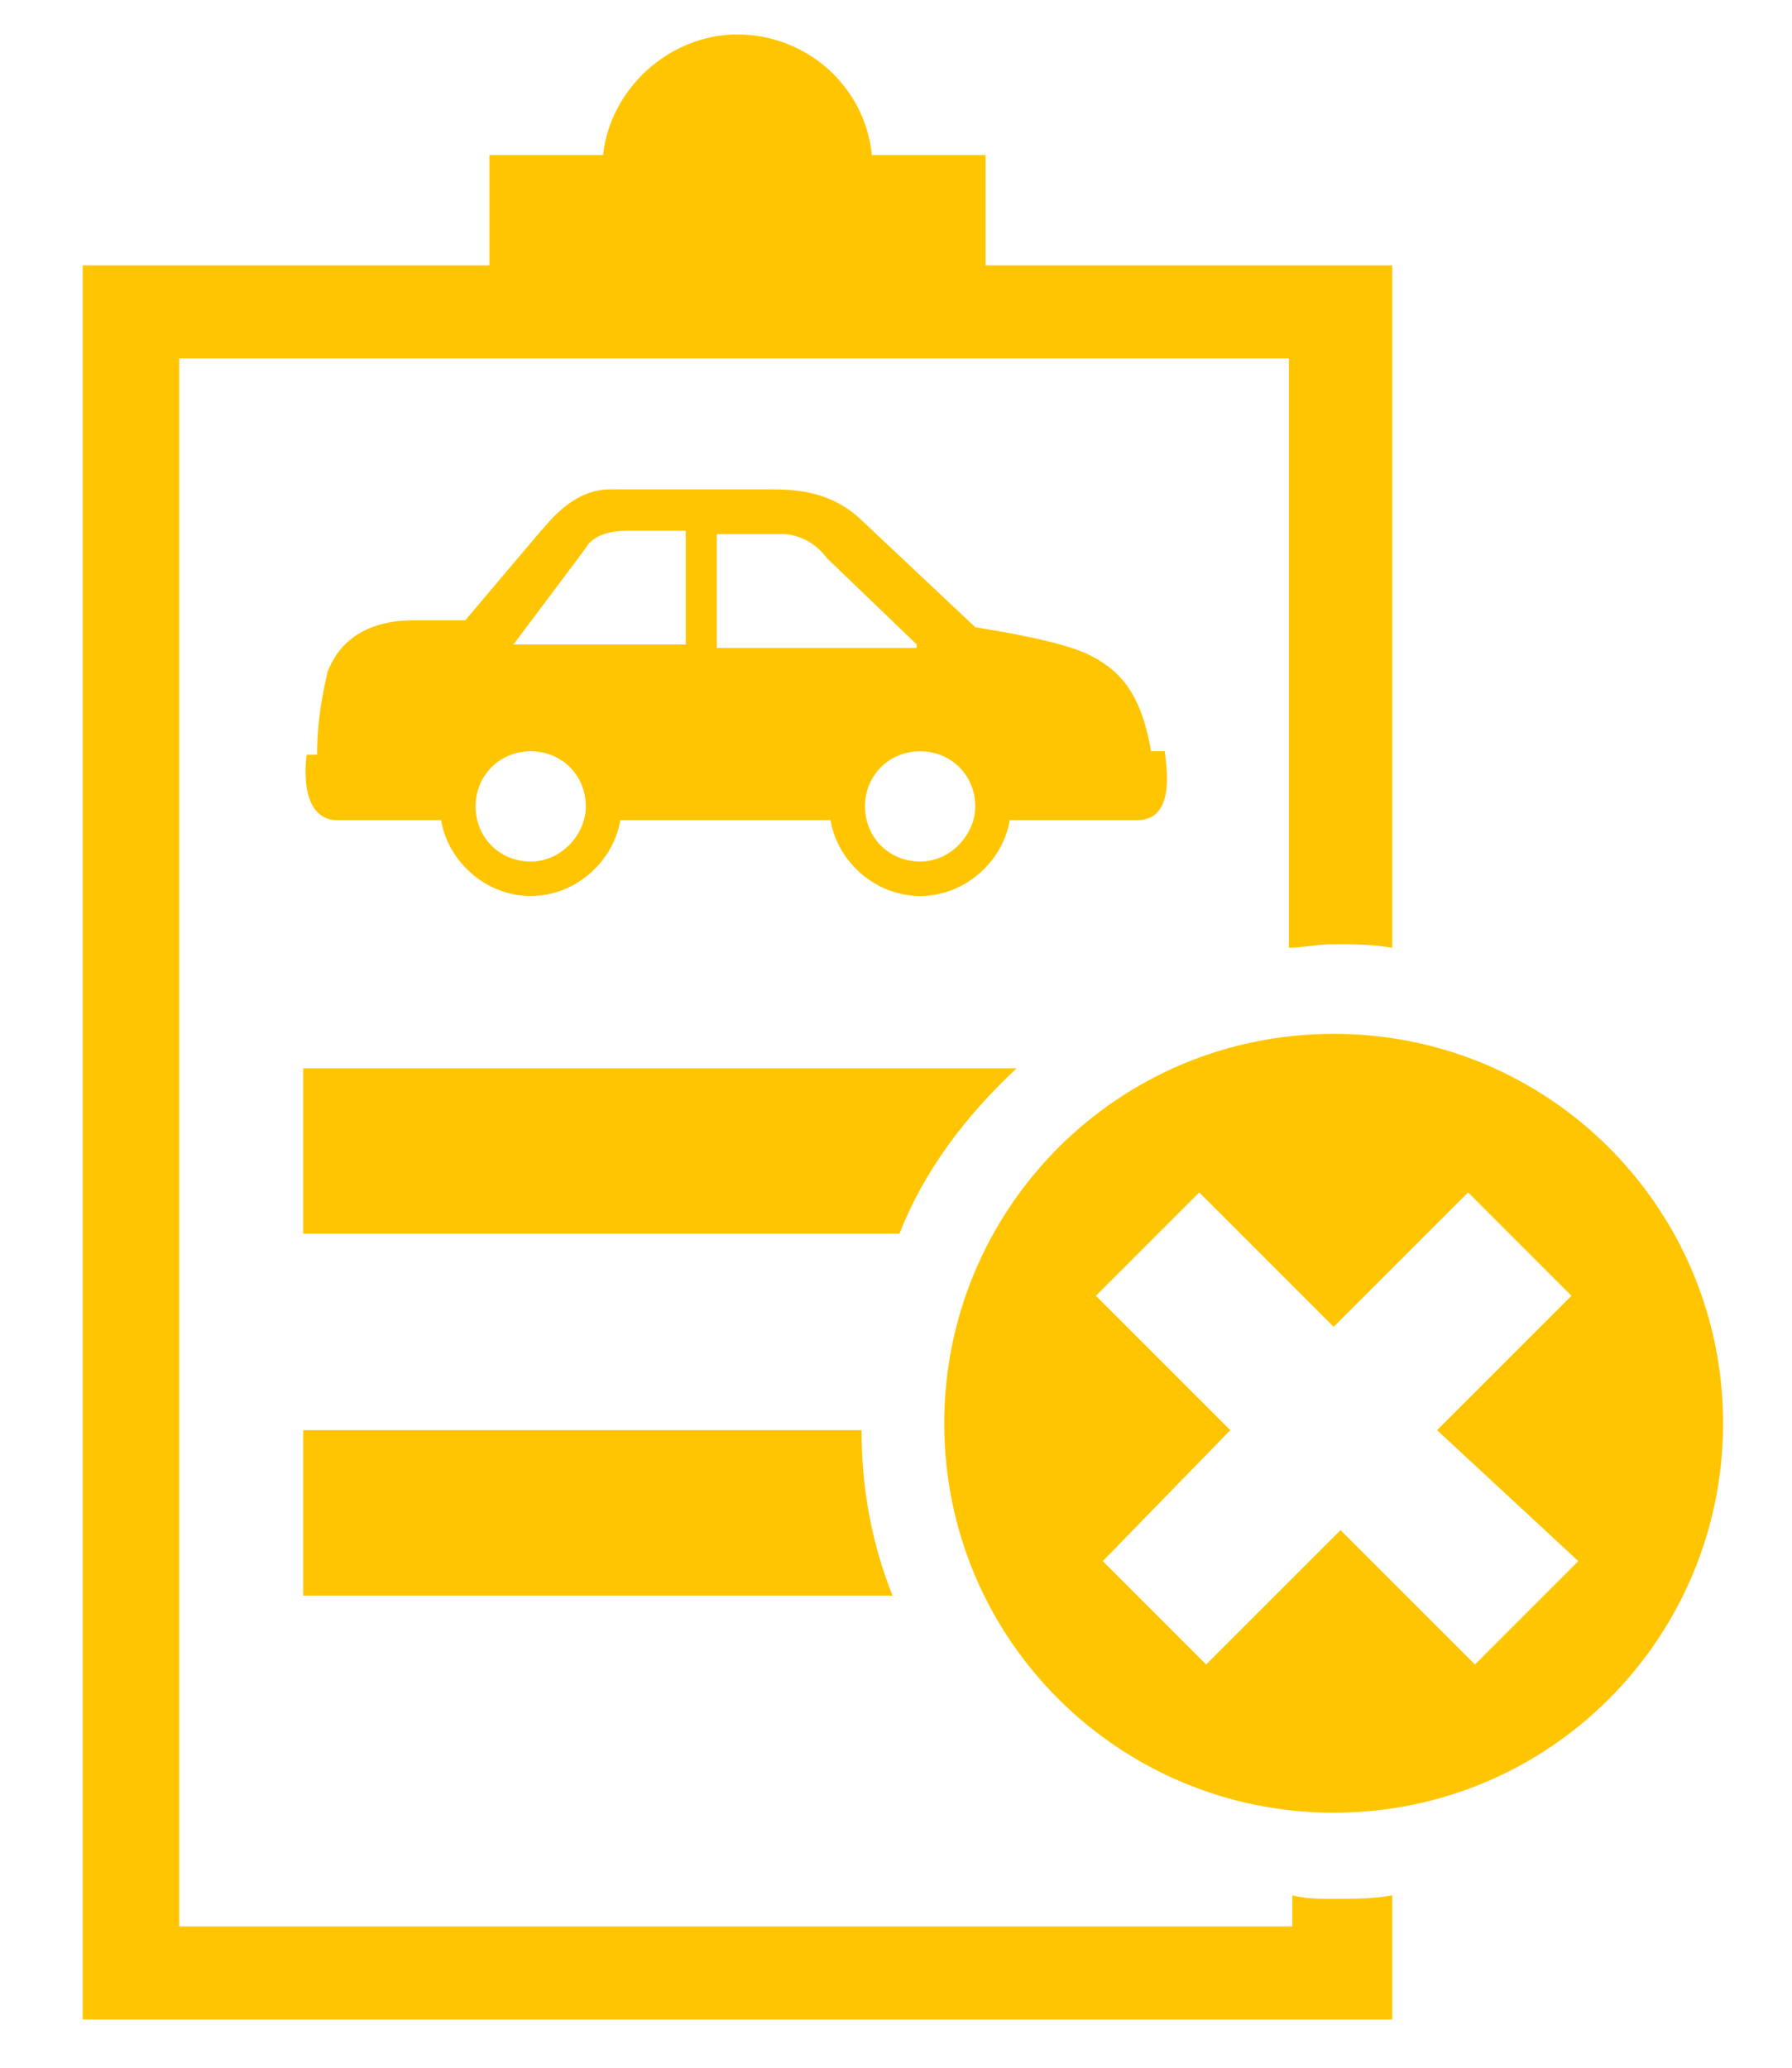 <?xml version="1.0" encoding="utf-8"?>
<!-- Generator: Adobe Illustrator 22.0.1, SVG Export Plug-In . SVG Version: 6.00 Build 0)  -->
<svg version="1.1" id="Calque_1" xmlns="http://www.w3.org/2000/svg" xmlns:xlink="http://www.w3.org/1999/xlink" x="0px" y="0px"
	 viewBox="0 0 52 60" style="enable-background:new 0 0 52 60;" xml:space="preserve">
<style type="text/css">
	.st0{fill:#FFC500;}
</style>
<g>
	<path class="st0" d="M26.1,35.8H8.8V31h20.7C28,32.4,26.8,34,26.1,35.8z M8.8,46.3h17.1c-0.6-1.5-0.9-3.1-0.9-4.8H8.8V46.3z
		 M37.5,55v0.9H5.2V10.4h32.2v17.1c0.4,0,0.8-0.1,1.3-0.1c0.6,0,1.1,0,1.7,0.1V7.7H28.6V4.5h-3.3c-0.2-2-1.9-3.5-3.9-3.5
		s-3.7,1.6-3.9,3.5h-3.3v3.2H2.4v50.9h38V55c-0.6,0.1-1.1,0.1-1.7,0.1C38.3,55.1,37.9,55.1,37.5,55z M33,23.8c-0.2,0-1.6,0-3.7,0
		C29.1,25,28,26,26.7,26s-2.4-1-2.6-2.2c-2,0-4.1,0-6.1,0C17.8,25,16.7,26,15.4,26s-2.4-1-2.6-2.2c-1.8,0-3,0-3,0
		c-1.2,0-0.9-1.9-0.9-1.9h0.3c0-1.3,0.3-2.3,0.3-2.4C9.6,19.3,10,18,12,18h1.5l2.2-2.6c0.2-0.2,0.9-1.2,2-1.2h4.7
		c0.8,0,1.7,0.1,2.5,0.8l3.4,3.2c0.6,0.1,2.5,0.4,3.3,0.8c0.8,0.4,1.5,1,1.8,2.8h0.4C33.8,22,34.2,23.8,33,23.8z M17,23.4
		c0-0.9-0.7-1.6-1.6-1.6s-1.6,0.7-1.6,1.6s0.7,1.6,1.6,1.6C16.3,25,17,24.2,17,23.4z M19.9,15.4h-1.7c-1,0-1.2,0.5-1.2,0.5l-2.1,2.8
		h5C19.9,18.7,19.9,15.4,19.9,15.4z M26.6,18.7L24,16.2c-0.6-0.8-1.4-0.7-1.4-0.7h-1.8v3.3h5.8C26.6,18.8,26.6,18.7,26.6,18.7z
		 M28.3,23.4c0-0.9-0.7-1.6-1.6-1.6s-1.6,0.7-1.6,1.6s0.7,1.6,1.6,1.6C27.6,25,28.3,24.2,28.3,23.4z M50,41.3
		c0,6.2-5,11.3-11.3,11.3c-6.2,0-11.3-5-11.3-11.3c0-6.2,5-11.3,11.3-11.3S50,35.1,50,41.3z M41.7,41.5l3.9-3.9l-3-3l-3.9,3.9
		l-3.9-3.9l-3,3l3.9,3.9L32,45.3l3,3l3.9-3.9l3.9,3.9l3-3L41.7,41.5z"/>
</g>
</svg>
